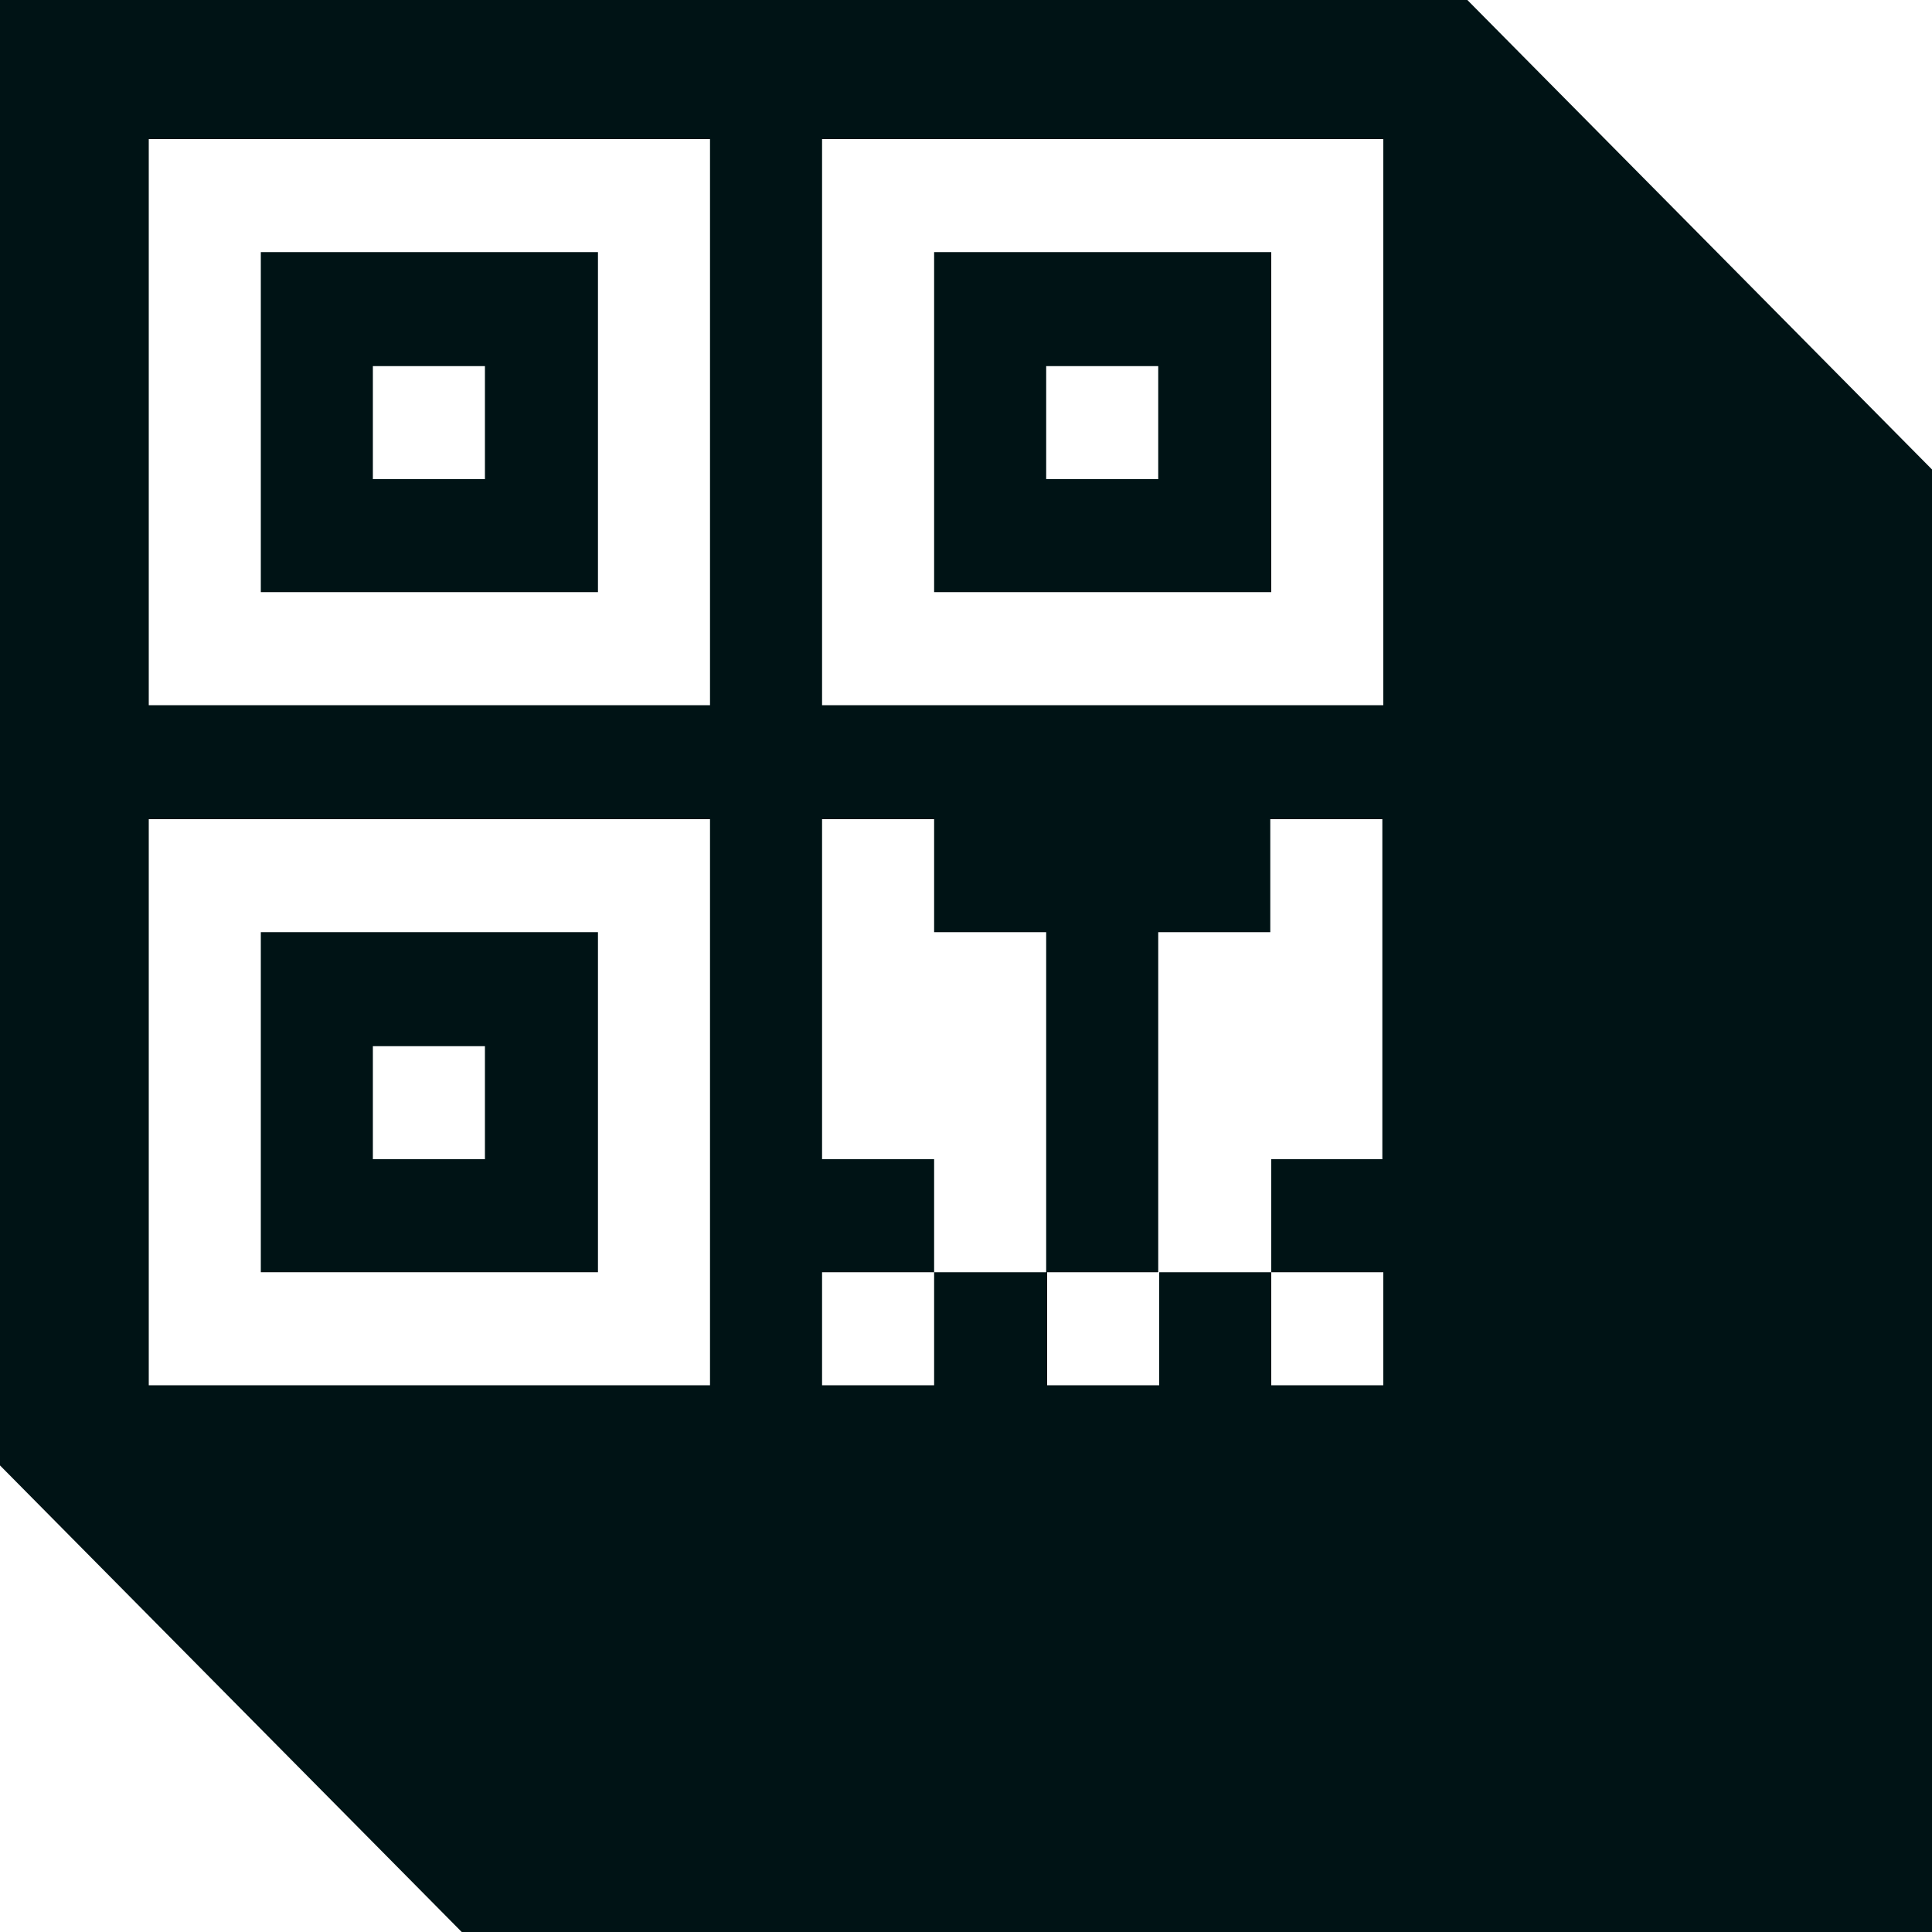 <?xml version="1.0" encoding="UTF-8"?>
<svg xmlns="http://www.w3.org/2000/svg" xmlns:xlink="http://www.w3.org/1999/xlink" version="1.1" id="Livello_1" x="0px" y="0px" viewBox="0 0 200 200" style="enable-background:new 0 0 200 200;" xml:space="preserve">
<style type="text/css">
	.st0{fill:#001315;}
</style>
<g>
	<path class="st0" d="M61.8,26.1H27v35.2h34.9V26.1z M50.2,49.6H38.6V37.9h11.6V49.6z"></path>
	<path class="st0" d="M131.5,26.1H96.7v35.2h34.9V26.1z M119.9,49.6h-11.6V37.9h11.6V49.6z"></path>
	<path class="st0" d="M61.8,96.5H27v35.2h34.9V96.5z M50.2,120H38.6v-11.7h11.6V120z"></path>
	<path class="st0" d="M151.9,0H0v151.7L47.8,200H200V48.6L151.9,0z M73.4,143.4H15.4V84.8h58.1V143.4z M73.4,73H15.4V14.4h58.1V73z    M143.2,120h-11.6v11.7h11.6v11.7h-11.6v-11.7h-11.6v11.7h-11.6v-11.7H96.7v11.7H85.1v-11.7h11.6V120H85.1V84.8h11.6v11.7h11.6   v35.2h11.6V96.5h11.6V84.8h11.6V120z M143.2,73H85.1V14.4h58.1V73z"></path>
</g>
</svg>
